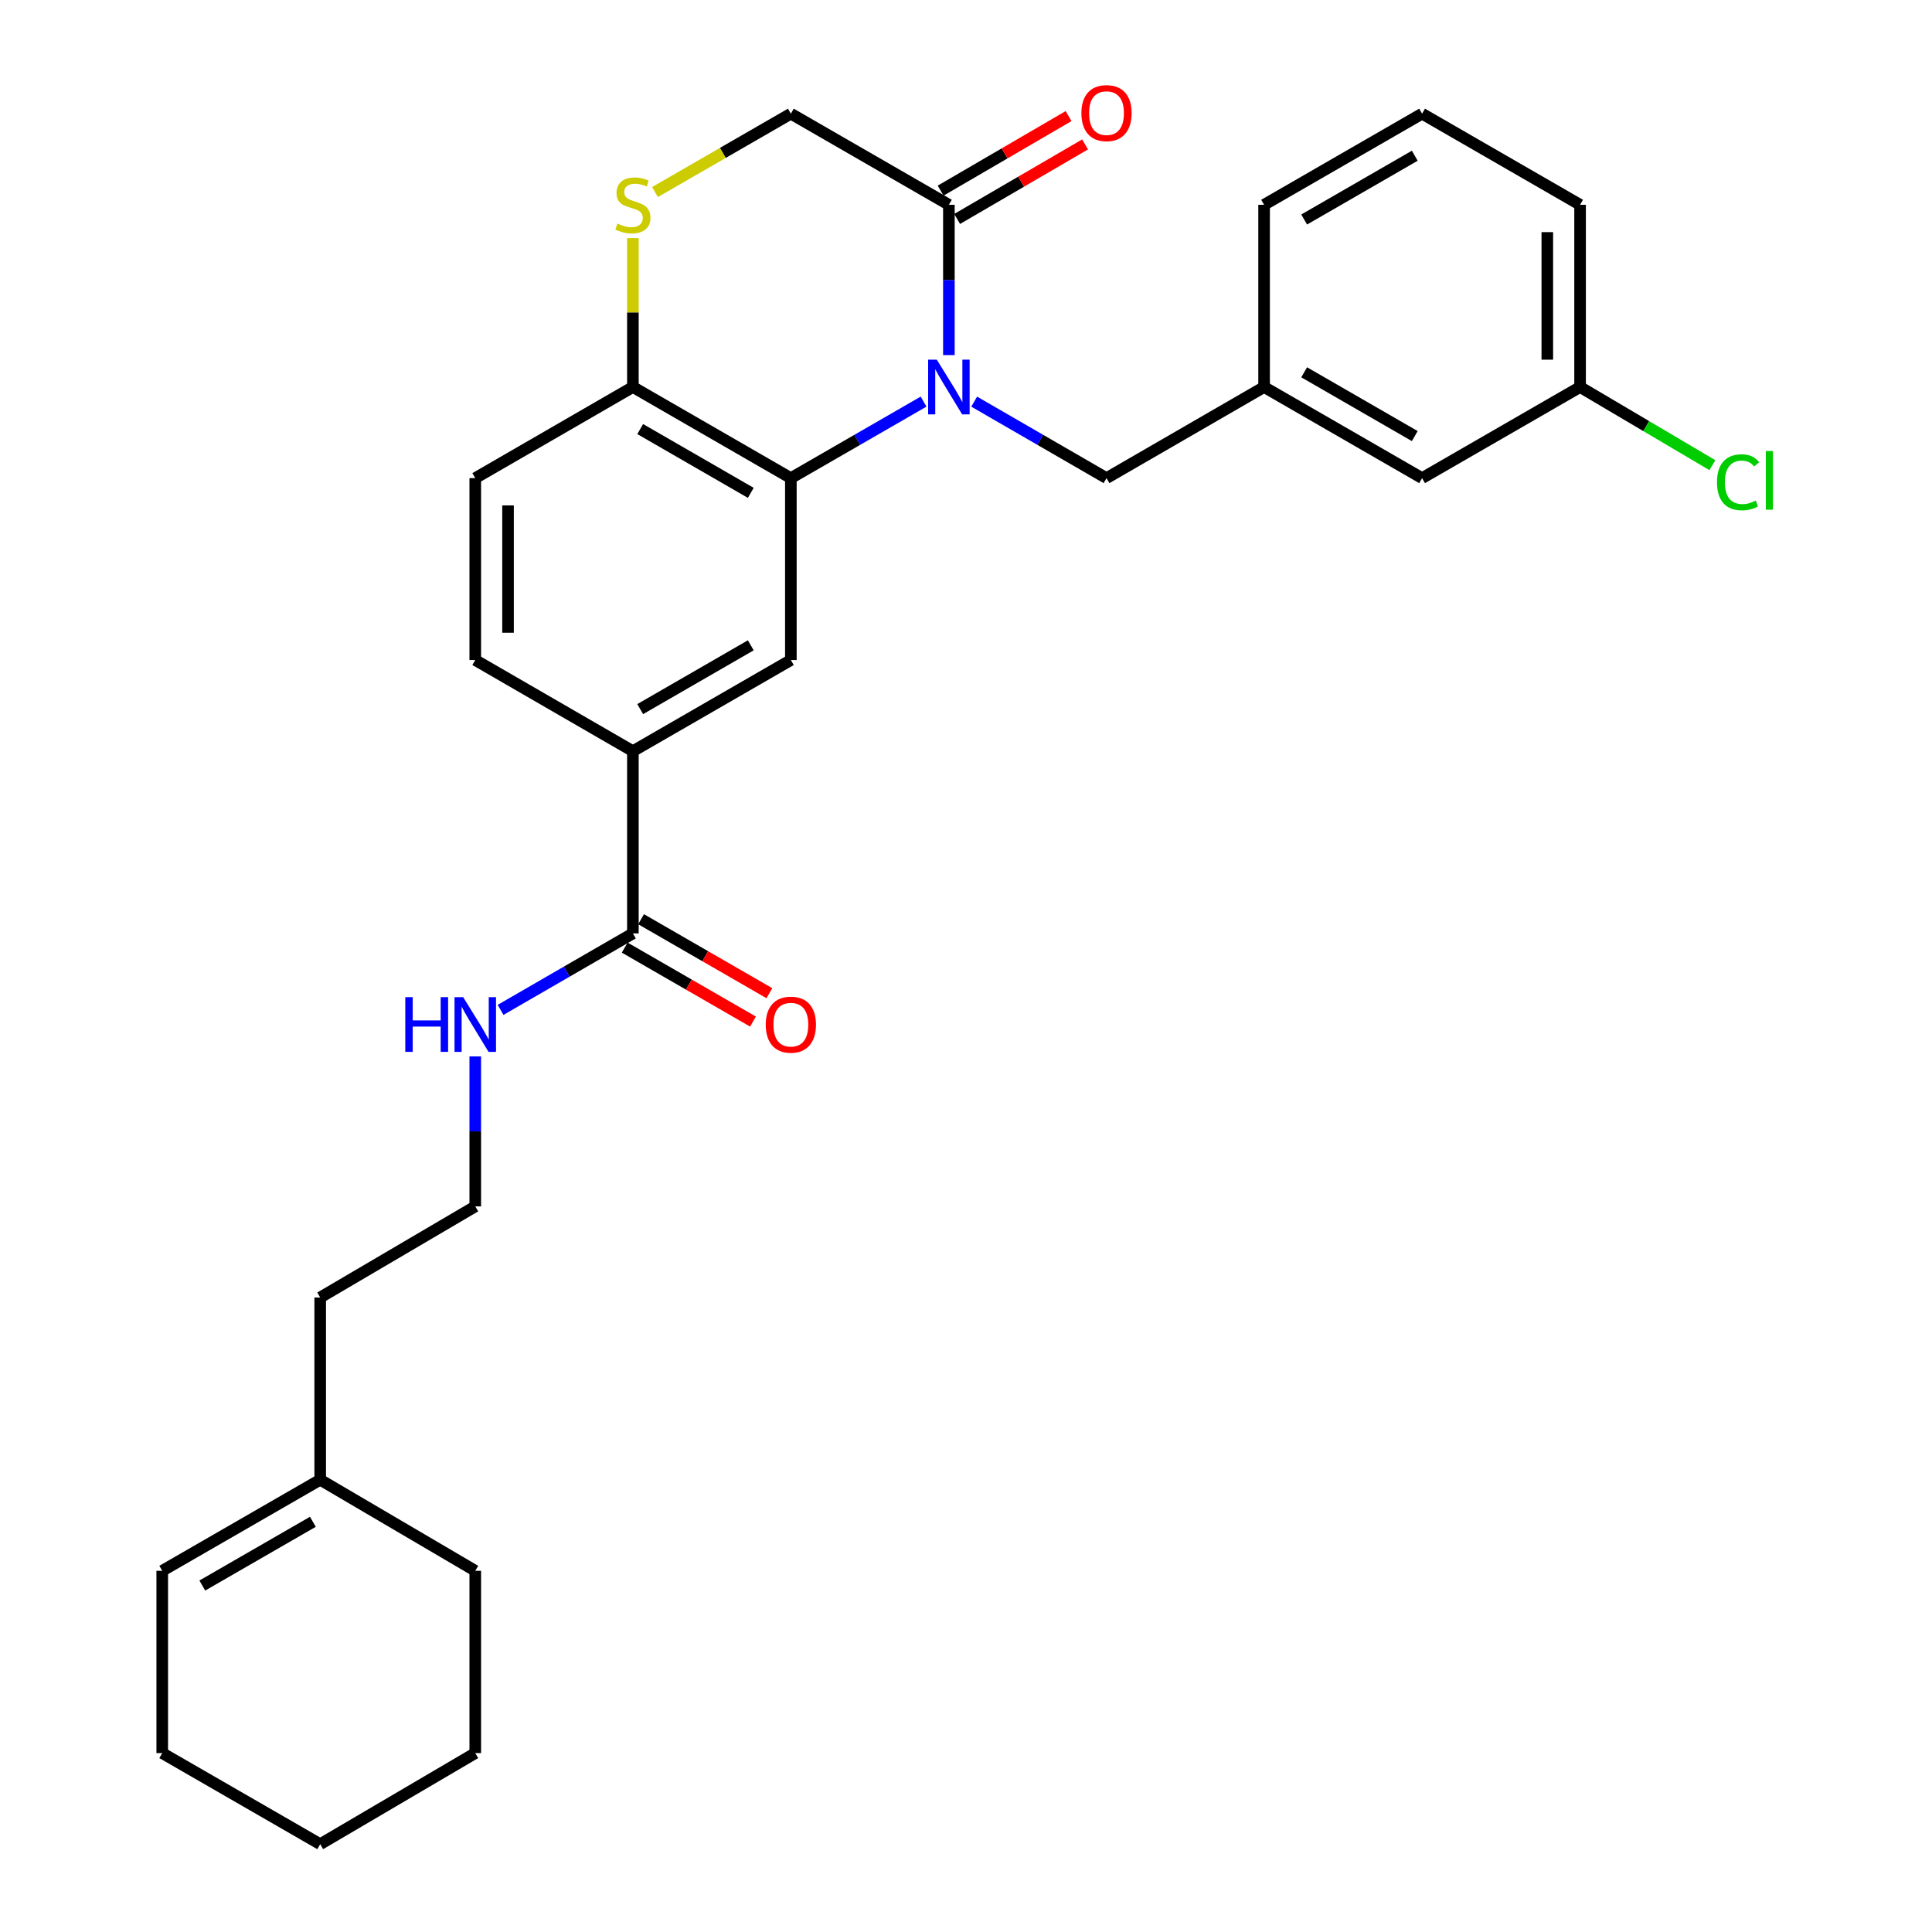 <?xml version='1.0' encoding='iso-8859-1'?>
<svg version='1.1' baseProfile='full'
              xmlns='http://www.w3.org/2000/svg'
                      xmlns:rdkit='http://www.rdkit.org/xml'
                      xmlns:xlink='http://www.w3.org/1999/xlink'
                  xml:space='preserve'
width='1000px' height='1000px' viewBox='0 0 1000 1000'>
<!-- END OF HEADER -->
<rect style='opacity:1.0;fill:#FFFFFF;stroke:none' width='1000' height='1000' x='0' y='0'> </rect>
<path class='bond-0' d='M 478.042,207.872 L 443.695,227.677' style='fill:none;fill-rule:evenodd;stroke:#0000FF;stroke-width:6px;stroke-linecap:butt;stroke-linejoin:miter;stroke-opacity:1' />
<path class='bond-0' d='M 443.695,227.677 L 409.348,247.482' style='fill:none;fill-rule:evenodd;stroke:#000000;stroke-width:6px;stroke-linecap:butt;stroke-linejoin:miter;stroke-opacity:1' />
<path class='bond-1' d='M 491.142,183.8 L 491.142,144.901' style='fill:none;fill-rule:evenodd;stroke:#0000FF;stroke-width:6px;stroke-linecap:butt;stroke-linejoin:miter;stroke-opacity:1' />
<path class='bond-1' d='M 491.142,144.901 L 491.142,106.001' style='fill:none;fill-rule:evenodd;stroke:#000000;stroke-width:6px;stroke-linecap:butt;stroke-linejoin:miter;stroke-opacity:1' />
<path class='bond-7' d='M 504.238,207.889 L 538.483,227.685' style='fill:none;fill-rule:evenodd;stroke:#0000FF;stroke-width:6px;stroke-linecap:butt;stroke-linejoin:miter;stroke-opacity:1' />
<path class='bond-7' d='M 538.483,227.685 L 572.728,247.482' style='fill:none;fill-rule:evenodd;stroke:#000000;stroke-width:6px;stroke-linecap:butt;stroke-linejoin:miter;stroke-opacity:1' />
<path class='bond-2' d='M 409.348,247.482 L 409.348,341.629' style='fill:none;fill-rule:evenodd;stroke:#000000;stroke-width:6px;stroke-linecap:butt;stroke-linejoin:miter;stroke-opacity:1' />
<path class='bond-6' d='M 409.348,247.482 L 327.583,200.318' style='fill:none;fill-rule:evenodd;stroke:#000000;stroke-width:6px;stroke-linecap:butt;stroke-linejoin:miter;stroke-opacity:1' />
<path class='bond-6' d='M 388.608,255.1 L 331.373,222.086' style='fill:none;fill-rule:evenodd;stroke:#000000;stroke-width:6px;stroke-linecap:butt;stroke-linejoin:miter;stroke-opacity:1' />
<path class='bond-8' d='M 491.142,106.001 L 409.348,58.838' style='fill:none;fill-rule:evenodd;stroke:#000000;stroke-width:6px;stroke-linecap:butt;stroke-linejoin:miter;stroke-opacity:1' />
<path class='bond-9' d='M 495.411,113.329 L 528.524,94.038' style='fill:none;fill-rule:evenodd;stroke:#000000;stroke-width:6px;stroke-linecap:butt;stroke-linejoin:miter;stroke-opacity:1' />
<path class='bond-9' d='M 528.524,94.038 L 561.637,74.747' style='fill:none;fill-rule:evenodd;stroke:#FF0000;stroke-width:6px;stroke-linecap:butt;stroke-linejoin:miter;stroke-opacity:1' />
<path class='bond-9' d='M 486.873,98.673 L 519.986,79.382' style='fill:none;fill-rule:evenodd;stroke:#000000;stroke-width:6px;stroke-linecap:butt;stroke-linejoin:miter;stroke-opacity:1' />
<path class='bond-9' d='M 519.986,79.382 L 553.099,60.091' style='fill:none;fill-rule:evenodd;stroke:#FF0000;stroke-width:6px;stroke-linecap:butt;stroke-linejoin:miter;stroke-opacity:1' />
<path class='bond-5' d='M 409.348,341.629 L 327.583,388.802' style='fill:none;fill-rule:evenodd;stroke:#000000;stroke-width:6px;stroke-linecap:butt;stroke-linejoin:miter;stroke-opacity:1' />
<path class='bond-5' d='M 388.607,334.013 L 331.371,367.034' style='fill:none;fill-rule:evenodd;stroke:#000000;stroke-width:6px;stroke-linecap:butt;stroke-linejoin:miter;stroke-opacity:1' />
<path class='bond-3' d='M 339.023,99.402 L 374.185,79.12' style='fill:none;fill-rule:evenodd;stroke:#CCCC00;stroke-width:6px;stroke-linecap:butt;stroke-linejoin:miter;stroke-opacity:1' />
<path class='bond-3' d='M 374.185,79.12 L 409.348,58.838' style='fill:none;fill-rule:evenodd;stroke:#000000;stroke-width:6px;stroke-linecap:butt;stroke-linejoin:miter;stroke-opacity:1' />
<path class='bond-29' d='M 327.583,123.239 L 327.583,161.779' style='fill:none;fill-rule:evenodd;stroke:#CCCC00;stroke-width:6px;stroke-linecap:butt;stroke-linejoin:miter;stroke-opacity:1' />
<path class='bond-29' d='M 327.583,161.779 L 327.583,200.318' style='fill:none;fill-rule:evenodd;stroke:#000000;stroke-width:6px;stroke-linecap:butt;stroke-linejoin:miter;stroke-opacity:1' />
<path class='bond-4' d='M 327.583,483.129 L 327.583,388.802' style='fill:none;fill-rule:evenodd;stroke:#000000;stroke-width:6px;stroke-linecap:butt;stroke-linejoin:miter;stroke-opacity:1' />
<path class='bond-11' d='M 323.346,490.475 L 356.549,509.623' style='fill:none;fill-rule:evenodd;stroke:#000000;stroke-width:6px;stroke-linecap:butt;stroke-linejoin:miter;stroke-opacity:1' />
<path class='bond-11' d='M 356.549,509.623 L 389.752,528.772' style='fill:none;fill-rule:evenodd;stroke:#FF0000;stroke-width:6px;stroke-linecap:butt;stroke-linejoin:miter;stroke-opacity:1' />
<path class='bond-11' d='M 331.82,475.782 L 365.023,494.93' style='fill:none;fill-rule:evenodd;stroke:#000000;stroke-width:6px;stroke-linecap:butt;stroke-linejoin:miter;stroke-opacity:1' />
<path class='bond-11' d='M 365.023,494.93 L 398.225,514.078' style='fill:none;fill-rule:evenodd;stroke:#FF0000;stroke-width:6px;stroke-linecap:butt;stroke-linejoin:miter;stroke-opacity:1' />
<path class='bond-15' d='M 327.583,483.129 L 293.337,502.921' style='fill:none;fill-rule:evenodd;stroke:#000000;stroke-width:6px;stroke-linecap:butt;stroke-linejoin:miter;stroke-opacity:1' />
<path class='bond-15' d='M 293.337,502.921 L 259.092,522.714' style='fill:none;fill-rule:evenodd;stroke:#0000FF;stroke-width:6px;stroke-linecap:butt;stroke-linejoin:miter;stroke-opacity:1' />
<path class='bond-30' d='M 327.583,388.802 L 245.996,341.629' style='fill:none;fill-rule:evenodd;stroke:#000000;stroke-width:6px;stroke-linecap:butt;stroke-linejoin:miter;stroke-opacity:1' />
<path class='bond-14' d='M 327.583,200.318 L 245.996,247.482' style='fill:none;fill-rule:evenodd;stroke:#000000;stroke-width:6px;stroke-linecap:butt;stroke-linejoin:miter;stroke-opacity:1' />
<path class='bond-13' d='M 572.728,247.482 L 654.296,200.318' style='fill:none;fill-rule:evenodd;stroke:#000000;stroke-width:6px;stroke-linecap:butt;stroke-linejoin:miter;stroke-opacity:1' />
<path class='bond-10' d='M 165.738,765.911 L 165.738,671.584' style='fill:none;fill-rule:evenodd;stroke:#000000;stroke-width:6px;stroke-linecap:butt;stroke-linejoin:miter;stroke-opacity:1' />
<path class='bond-16' d='M 165.738,765.911 L 83.973,813.046' style='fill:none;fill-rule:evenodd;stroke:#000000;stroke-width:6px;stroke-linecap:butt;stroke-linejoin:miter;stroke-opacity:1' />
<path class='bond-16' d='M 161.945,787.676 L 104.709,820.671' style='fill:none;fill-rule:evenodd;stroke:#000000;stroke-width:6px;stroke-linecap:butt;stroke-linejoin:miter;stroke-opacity:1' />
<path class='bond-24' d='M 165.738,765.911 L 245.996,813.046' style='fill:none;fill-rule:evenodd;stroke:#000000;stroke-width:6px;stroke-linecap:butt;stroke-linejoin:miter;stroke-opacity:1' />
<path class='bond-12' d='M 245.996,341.629 L 245.996,247.482' style='fill:none;fill-rule:evenodd;stroke:#000000;stroke-width:6px;stroke-linecap:butt;stroke-linejoin:miter;stroke-opacity:1' />
<path class='bond-12' d='M 262.958,327.507 L 262.958,261.604' style='fill:none;fill-rule:evenodd;stroke:#000000;stroke-width:6px;stroke-linecap:butt;stroke-linejoin:miter;stroke-opacity:1' />
<path class='bond-17' d='M 654.296,200.318 L 736.071,247.482' style='fill:none;fill-rule:evenodd;stroke:#000000;stroke-width:6px;stroke-linecap:butt;stroke-linejoin:miter;stroke-opacity:1' />
<path class='bond-17' d='M 675.037,192.699 L 732.279,225.714' style='fill:none;fill-rule:evenodd;stroke:#000000;stroke-width:6px;stroke-linecap:butt;stroke-linejoin:miter;stroke-opacity:1' />
<path class='bond-23' d='M 654.296,200.318 L 654.296,106.001' style='fill:none;fill-rule:evenodd;stroke:#000000;stroke-width:6px;stroke-linecap:butt;stroke-linejoin:miter;stroke-opacity:1' />
<path class='bond-20' d='M 245.996,546.796 L 245.996,585.613' style='fill:none;fill-rule:evenodd;stroke:#0000FF;stroke-width:6px;stroke-linecap:butt;stroke-linejoin:miter;stroke-opacity:1' />
<path class='bond-20' d='M 245.996,585.613 L 245.996,624.43' style='fill:none;fill-rule:evenodd;stroke:#000000;stroke-width:6px;stroke-linecap:butt;stroke-linejoin:miter;stroke-opacity:1' />
<path class='bond-25' d='M 83.973,813.046 L 83.973,907.401' style='fill:none;fill-rule:evenodd;stroke:#000000;stroke-width:6px;stroke-linecap:butt;stroke-linejoin:miter;stroke-opacity:1' />
<path class='bond-18' d='M 736.071,247.482 L 817.846,200.318' style='fill:none;fill-rule:evenodd;stroke:#000000;stroke-width:6px;stroke-linecap:butt;stroke-linejoin:miter;stroke-opacity:1' />
<path class='bond-19' d='M 817.846,200.318 L 852.091,220.548' style='fill:none;fill-rule:evenodd;stroke:#000000;stroke-width:6px;stroke-linecap:butt;stroke-linejoin:miter;stroke-opacity:1' />
<path class='bond-19' d='M 852.091,220.548 L 886.336,240.778' style='fill:none;fill-rule:evenodd;stroke:#00CC00;stroke-width:6px;stroke-linecap:butt;stroke-linejoin:miter;stroke-opacity:1' />
<path class='bond-31' d='M 817.846,200.318 L 817.846,106.001' style='fill:none;fill-rule:evenodd;stroke:#000000;stroke-width:6px;stroke-linecap:butt;stroke-linejoin:miter;stroke-opacity:1' />
<path class='bond-31' d='M 800.884,186.171 L 800.884,120.149' style='fill:none;fill-rule:evenodd;stroke:#000000;stroke-width:6px;stroke-linecap:butt;stroke-linejoin:miter;stroke-opacity:1' />
<path class='bond-21' d='M 245.996,624.43 L 165.738,671.584' style='fill:none;fill-rule:evenodd;stroke:#000000;stroke-width:6px;stroke-linecap:butt;stroke-linejoin:miter;stroke-opacity:1' />
<path class='bond-22' d='M 736.071,58.838 L 654.296,106.001' style='fill:none;fill-rule:evenodd;stroke:#000000;stroke-width:6px;stroke-linecap:butt;stroke-linejoin:miter;stroke-opacity:1' />
<path class='bond-22' d='M 732.279,80.605 L 675.037,113.62' style='fill:none;fill-rule:evenodd;stroke:#000000;stroke-width:6px;stroke-linecap:butt;stroke-linejoin:miter;stroke-opacity:1' />
<path class='bond-26' d='M 736.071,58.838 L 817.846,106.001' style='fill:none;fill-rule:evenodd;stroke:#000000;stroke-width:6px;stroke-linecap:butt;stroke-linejoin:miter;stroke-opacity:1' />
<path class='bond-27' d='M 245.996,813.046 L 245.996,907.401' style='fill:none;fill-rule:evenodd;stroke:#000000;stroke-width:6px;stroke-linecap:butt;stroke-linejoin:miter;stroke-opacity:1' />
<path class='bond-32' d='M 83.973,907.401 L 165.738,954.545' style='fill:none;fill-rule:evenodd;stroke:#000000;stroke-width:6px;stroke-linecap:butt;stroke-linejoin:miter;stroke-opacity:1' />
<path class='bond-28' d='M 245.996,907.401 L 165.738,954.545' style='fill:none;fill-rule:evenodd;stroke:#000000;stroke-width:6px;stroke-linecap:butt;stroke-linejoin:miter;stroke-opacity:1' />
<path  class='atom-0' d='M 484.882 186.158
L 494.162 201.158
Q 495.082 202.638, 496.562 205.318
Q 498.042 207.998, 498.122 208.158
L 498.122 186.158
L 501.882 186.158
L 501.882 214.478
L 498.002 214.478
L 488.042 198.078
Q 486.882 196.158, 485.642 193.958
Q 484.442 191.758, 484.082 191.078
L 484.082 214.478
L 480.402 214.478
L 480.402 186.158
L 484.882 186.158
' fill='#0000FF'/>
<path  class='atom-4' d='M 319.583 115.721
Q 319.903 115.841, 321.223 116.401
Q 322.543 116.961, 323.983 117.321
Q 325.463 117.641, 326.903 117.641
Q 329.583 117.641, 331.143 116.361
Q 332.703 115.041, 332.703 112.761
Q 332.703 111.201, 331.903 110.241
Q 331.143 109.281, 329.943 108.761
Q 328.743 108.241, 326.743 107.641
Q 324.223 106.881, 322.703 106.161
Q 321.223 105.441, 320.143 103.921
Q 319.103 102.401, 319.103 99.841
Q 319.103 96.281, 321.503 94.081
Q 323.943 91.881, 328.743 91.881
Q 332.023 91.881, 335.743 93.441
L 334.823 96.521
Q 331.423 95.121, 328.863 95.121
Q 326.103 95.121, 324.583 96.281
Q 323.063 97.401, 323.103 99.361
Q 323.103 100.881, 323.863 101.801
Q 324.663 102.721, 325.783 103.241
Q 326.943 103.761, 328.863 104.361
Q 331.423 105.161, 332.943 105.961
Q 334.463 106.761, 335.543 108.401
Q 336.663 110.001, 336.663 112.761
Q 336.663 116.681, 334.023 118.801
Q 331.423 120.881, 327.063 120.881
Q 324.543 120.881, 322.623 120.321
Q 320.743 119.801, 318.503 118.881
L 319.583 115.721
' fill='#CCCC00'/>
<path  class='atom-10' d='M 559.728 58.55
Q 559.728 51.75, 563.088 47.95
Q 566.448 44.15, 572.728 44.15
Q 579.008 44.15, 582.368 47.95
Q 585.728 51.75, 585.728 58.55
Q 585.728 65.43, 582.328 69.35
Q 578.928 73.23, 572.728 73.23
Q 566.488 73.23, 563.088 69.35
Q 559.728 65.47, 559.728 58.55
M 572.728 70.03
Q 577.048 70.03, 579.368 67.15
Q 581.728 64.23, 581.728 58.55
Q 581.728 52.99, 579.368 50.19
Q 577.048 47.35, 572.728 47.35
Q 568.408 47.35, 566.048 50.15
Q 563.728 52.95, 563.728 58.55
Q 563.728 64.27, 566.048 67.15
Q 568.408 70.03, 572.728 70.03
' fill='#FF0000'/>
<path  class='atom-12' d='M 396.348 530.363
Q 396.348 523.563, 399.708 519.763
Q 403.068 515.963, 409.348 515.963
Q 415.628 515.963, 418.988 519.763
Q 422.348 523.563, 422.348 530.363
Q 422.348 537.243, 418.948 541.163
Q 415.548 545.043, 409.348 545.043
Q 403.108 545.043, 399.708 541.163
Q 396.348 537.283, 396.348 530.363
M 409.348 541.843
Q 413.668 541.843, 415.988 538.963
Q 418.348 536.043, 418.348 530.363
Q 418.348 524.803, 415.988 522.003
Q 413.668 519.163, 409.348 519.163
Q 405.028 519.163, 402.668 521.963
Q 400.348 524.763, 400.348 530.363
Q 400.348 536.083, 402.668 538.963
Q 405.028 541.843, 409.348 541.843
' fill='#FF0000'/>
<path  class='atom-16' d='M 209.776 516.123
L 213.616 516.123
L 213.616 528.163
L 228.096 528.163
L 228.096 516.123
L 231.936 516.123
L 231.936 544.443
L 228.096 544.443
L 228.096 531.363
L 213.616 531.363
L 213.616 544.443
L 209.776 544.443
L 209.776 516.123
' fill='#0000FF'/>
<path  class='atom-16' d='M 239.736 516.123
L 249.016 531.123
Q 249.936 532.603, 251.416 535.283
Q 252.896 537.963, 252.976 538.123
L 252.976 516.123
L 256.736 516.123
L 256.736 544.443
L 252.856 544.443
L 242.896 528.043
Q 241.736 526.123, 240.496 523.923
Q 239.296 521.723, 238.936 521.043
L 238.936 544.443
L 235.256 544.443
L 235.256 516.123
L 239.736 516.123
' fill='#0000FF'/>
<path  class='atom-20' d='M 888.71 249.611
Q 888.71 242.571, 891.99 238.891
Q 895.31 235.171, 901.59 235.171
Q 907.43 235.171, 910.55 239.291
L 907.91 241.451
Q 905.63 238.451, 901.59 238.451
Q 897.31 238.451, 895.03 241.331
Q 892.79 244.171, 892.79 249.611
Q 892.79 255.211, 895.11 258.091
Q 897.47 260.971, 902.03 260.971
Q 905.15 260.971, 908.79 259.091
L 909.91 262.091
Q 908.43 263.051, 906.19 263.611
Q 903.95 264.171, 901.47 264.171
Q 895.31 264.171, 891.99 260.411
Q 888.71 256.651, 888.71 249.611
' fill='#00CC00'/>
<path  class='atom-20' d='M 913.99 233.451
L 917.67 233.451
L 917.67 263.811
L 913.99 263.811
L 913.99 233.451
' fill='#00CC00'/>
</svg>
